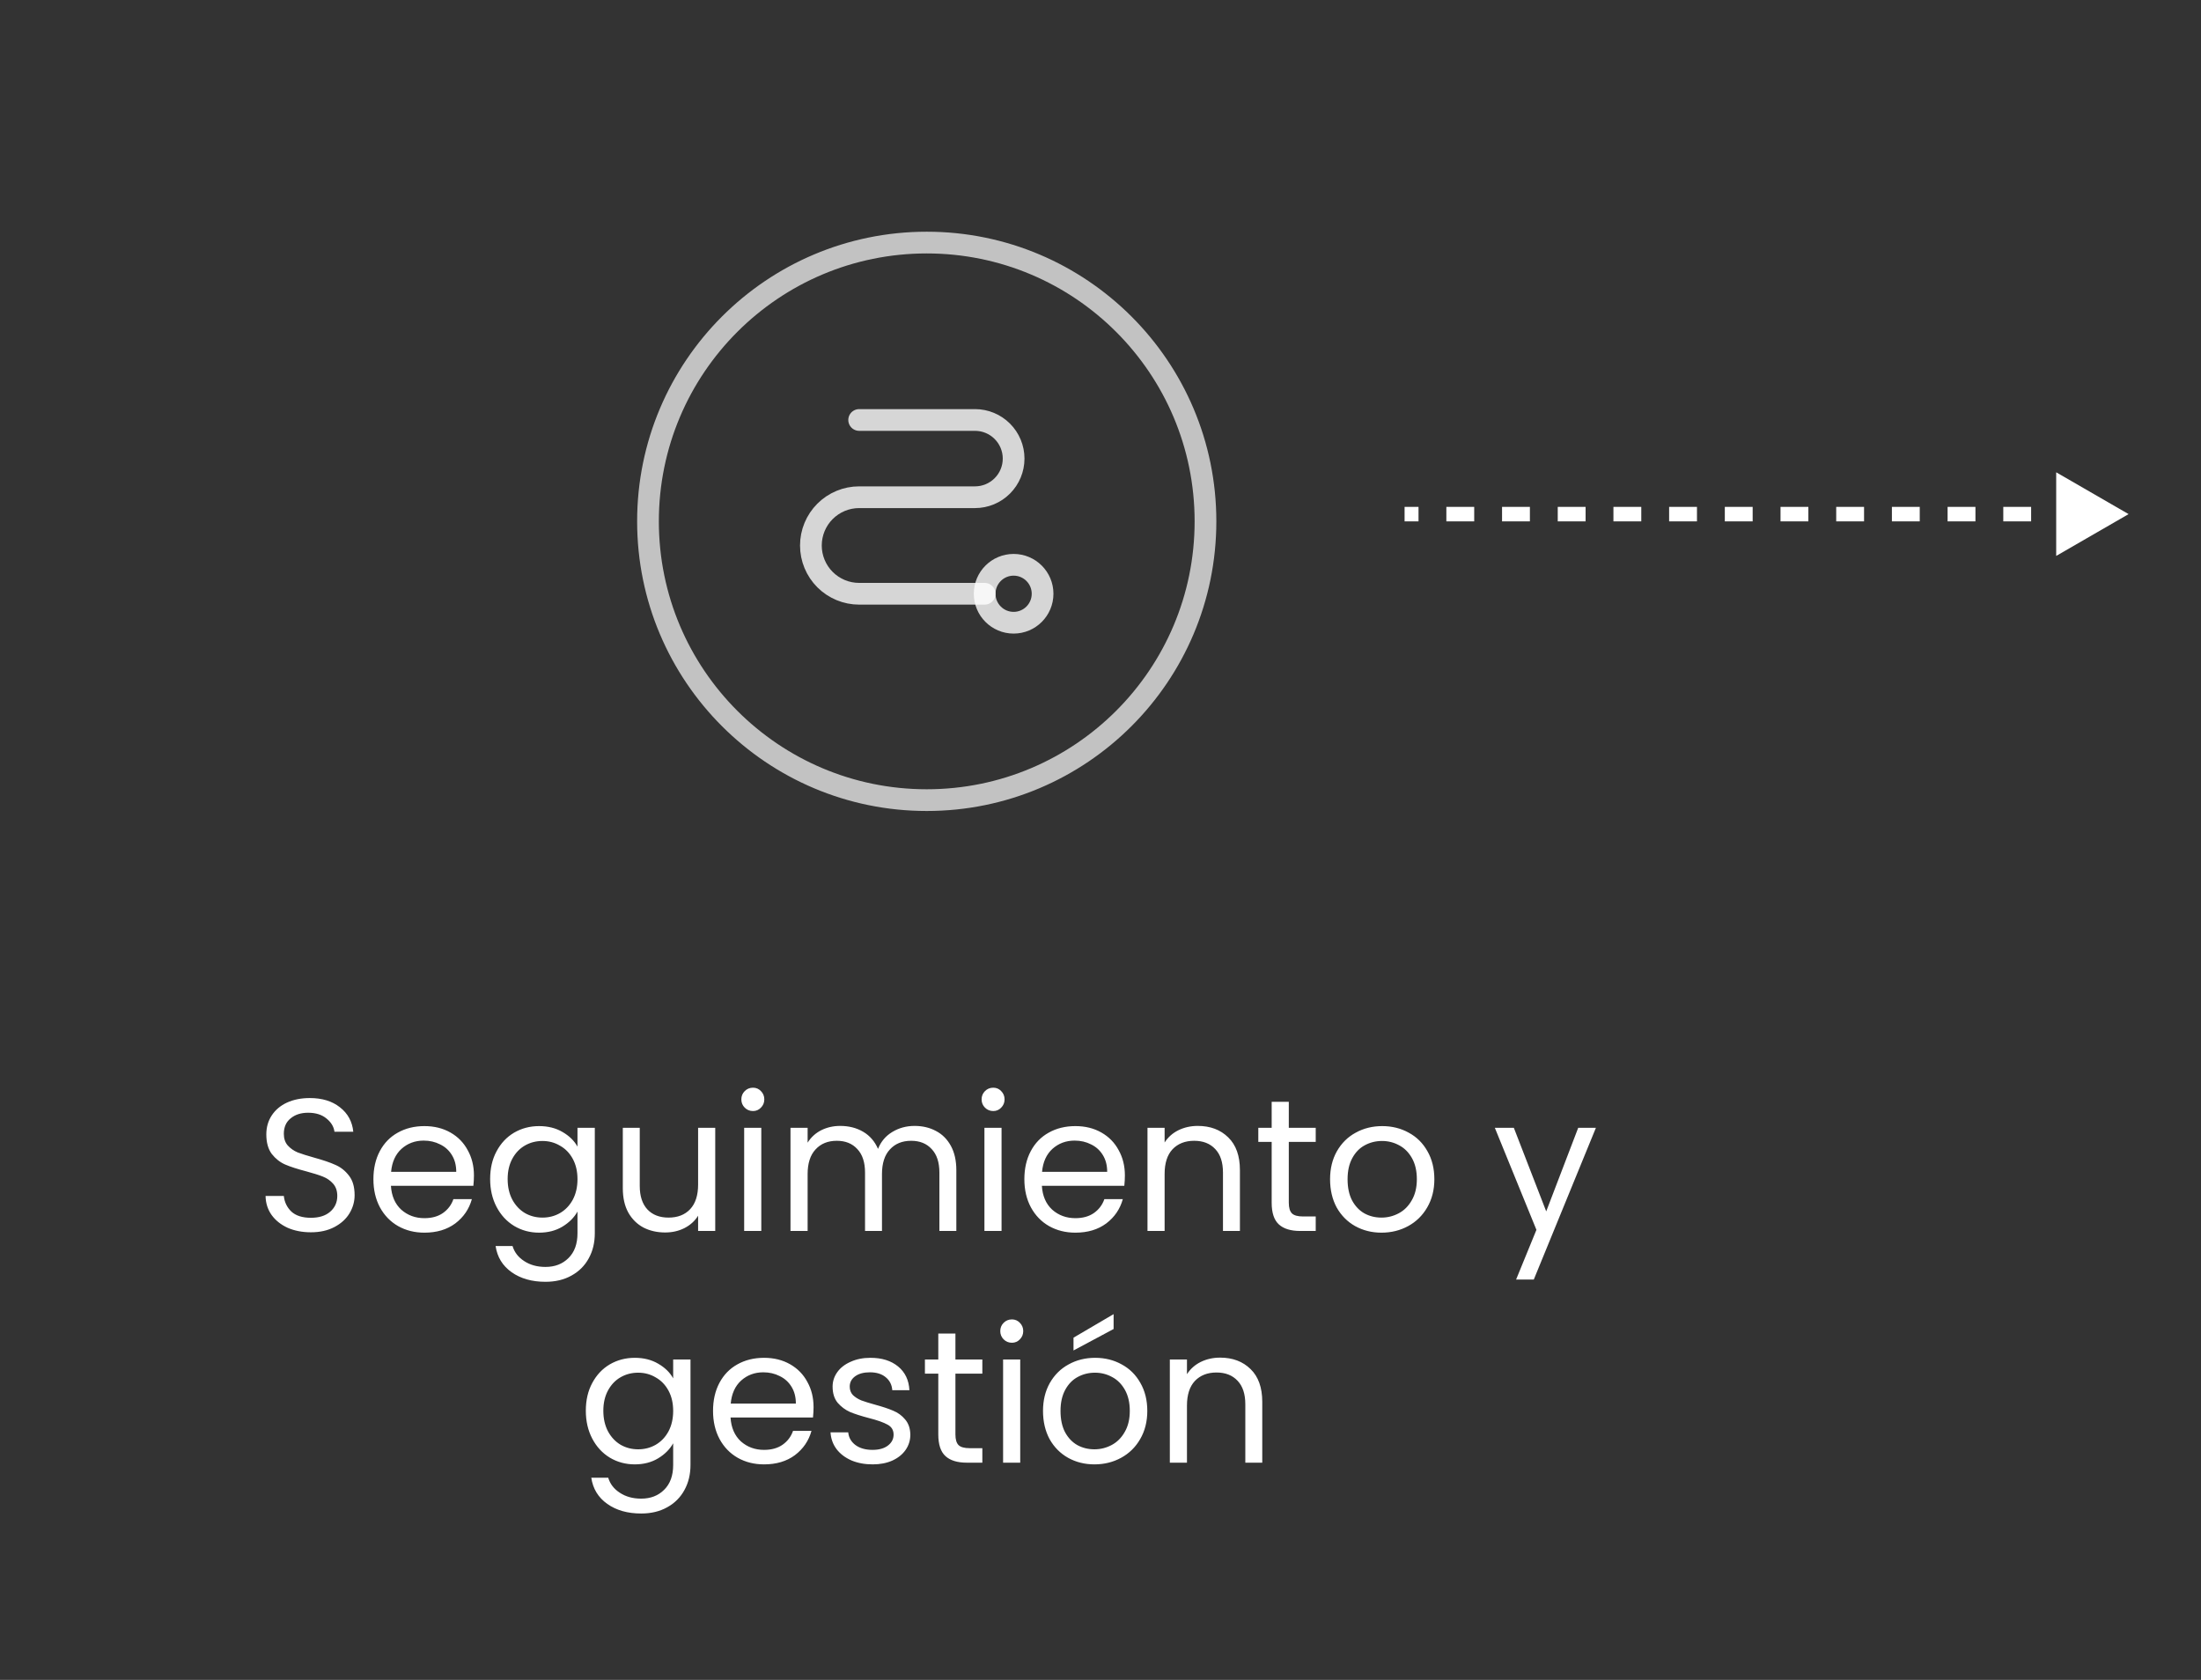 <svg width="152" height="116" viewBox="0 0 152 116" fill="none" xmlns="http://www.w3.org/2000/svg">
<rect x="0" y="0" width="152" height="116" fill="#333333" stroke="none"/>
<path d="M147 35.5L142 32.613L142 38.387L147 35.5ZM97 36L97.962 36L97.962 35L97 35L97 36ZM99.885 36L101.808 36L101.808 35L99.885 35L99.885 36ZM103.731 36L105.654 36L105.654 35L103.731 35L103.731 36ZM107.577 36L109.5 36L109.5 35L107.577 35L107.577 36ZM111.423 36L113.346 36L113.346 35L111.423 35L111.423 36ZM115.269 36L117.192 36L117.192 35L115.269 35L115.269 36ZM119.115 36L121.038 36L121.038 35L119.115 35L119.115 36ZM122.962 36L124.885 36L124.885 35L122.962 35L122.962 36ZM126.808 36L128.731 36L128.731 35L126.808 35L126.808 36ZM130.654 36L132.577 36L132.577 35L130.654 35L130.654 36ZM134.5 36L136.423 36L136.423 35L134.5 35L134.5 36ZM138.346 36L140.269 36L140.269 35L138.346 35L138.346 36ZM142.192 36L144.115 36L144.115 35L142.192 35L142.192 36Z" fill="white"/>
<circle cx="64" cy="36" r="19.25" stroke="white" stroke-opacity="0.7" stroke-width="1.5"/>
<path d="M21.473 85.091C20.875 85.091 20.337 84.987 19.861 84.779C19.393 84.562 19.024 84.268 18.756 83.895C18.487 83.514 18.348 83.076 18.34 82.582H19.601C19.644 83.007 19.817 83.366 20.121 83.661C20.433 83.947 20.883 84.09 21.473 84.09C22.036 84.09 22.478 83.951 22.799 83.674C23.128 83.388 23.293 83.024 23.293 82.582C23.293 82.235 23.197 81.954 23.007 81.737C22.816 81.52 22.578 81.356 22.292 81.243C22.006 81.13 21.62 81.009 21.135 80.879C20.537 80.723 20.056 80.567 19.692 80.411C19.336 80.255 19.029 80.012 18.769 79.683C18.517 79.345 18.392 78.894 18.392 78.331C18.392 77.837 18.517 77.399 18.769 77.018C19.02 76.637 19.371 76.342 19.822 76.134C20.281 75.926 20.805 75.822 21.395 75.822C22.244 75.822 22.937 76.034 23.475 76.459C24.021 76.884 24.328 77.447 24.398 78.149H23.098C23.054 77.802 22.872 77.499 22.552 77.239C22.231 76.97 21.806 76.836 21.278 76.836C20.784 76.836 20.381 76.966 20.069 77.226C19.757 77.477 19.601 77.833 19.601 78.292C19.601 78.621 19.692 78.89 19.874 79.098C20.064 79.306 20.294 79.466 20.563 79.579C20.84 79.683 21.226 79.804 21.72 79.943C22.318 80.108 22.799 80.272 23.163 80.437C23.527 80.593 23.839 80.84 24.099 81.178C24.359 81.507 24.489 81.958 24.489 82.53C24.489 82.972 24.372 83.388 24.138 83.778C23.904 84.168 23.557 84.484 23.098 84.727C22.638 84.97 22.097 85.091 21.473 85.091ZM32.73 81.165C32.73 81.39 32.717 81.629 32.691 81.88H26.997C27.04 82.582 27.278 83.132 27.712 83.531C28.154 83.921 28.686 84.116 29.311 84.116C29.822 84.116 30.247 83.999 30.584 83.765C30.931 83.522 31.174 83.202 31.312 82.803H32.587C32.396 83.488 32.014 84.047 31.442 84.48C30.87 84.905 30.16 85.117 29.311 85.117C28.634 85.117 28.028 84.965 27.491 84.662C26.962 84.359 26.546 83.93 26.242 83.375C25.939 82.812 25.788 82.162 25.788 81.425C25.788 80.688 25.935 80.043 26.23 79.488C26.524 78.933 26.936 78.509 27.465 78.214C28.002 77.911 28.617 77.759 29.311 77.759C29.986 77.759 30.584 77.906 31.105 78.201C31.625 78.496 32.023 78.903 32.3 79.423C32.587 79.934 32.73 80.515 32.73 81.165ZM31.508 80.918C31.508 80.467 31.408 80.082 31.209 79.761C31.009 79.432 30.736 79.185 30.39 79.02C30.052 78.847 29.674 78.76 29.259 78.76C28.66 78.76 28.149 78.951 27.724 79.332C27.308 79.713 27.07 80.242 27.009 80.918H31.508ZM37.229 77.759C37.844 77.759 38.382 77.893 38.841 78.162C39.309 78.431 39.656 78.769 39.881 79.176V77.876H41.077V85.156C41.077 85.806 40.938 86.382 40.661 86.885C40.384 87.396 39.985 87.795 39.465 88.081C38.954 88.367 38.356 88.51 37.671 88.51C36.735 88.51 35.955 88.289 35.331 87.847C34.707 87.405 34.339 86.803 34.226 86.04H35.396C35.526 86.473 35.795 86.82 36.202 87.08C36.609 87.349 37.099 87.483 37.671 87.483C38.321 87.483 38.85 87.279 39.257 86.872C39.673 86.465 39.881 85.893 39.881 85.156V83.661C39.647 84.077 39.3 84.424 38.841 84.701C38.382 84.978 37.844 85.117 37.229 85.117C36.596 85.117 36.02 84.961 35.5 84.649C34.989 84.337 34.586 83.899 34.291 83.336C33.996 82.773 33.849 82.131 33.849 81.412C33.849 80.684 33.996 80.047 34.291 79.501C34.586 78.946 34.989 78.517 35.5 78.214C36.02 77.911 36.596 77.759 37.229 77.759ZM39.881 81.425C39.881 80.888 39.773 80.42 39.556 80.021C39.339 79.622 39.045 79.319 38.672 79.111C38.308 78.894 37.905 78.786 37.463 78.786C37.021 78.786 36.618 78.89 36.254 79.098C35.89 79.306 35.6 79.609 35.383 80.008C35.166 80.407 35.058 80.875 35.058 81.412C35.058 81.958 35.166 82.435 35.383 82.842C35.6 83.241 35.89 83.548 36.254 83.765C36.618 83.973 37.021 84.077 37.463 84.077C37.905 84.077 38.308 83.973 38.672 83.765C39.045 83.548 39.339 83.241 39.556 82.842C39.773 82.435 39.881 81.962 39.881 81.425ZM49.394 77.876V85H48.211V83.947C47.986 84.311 47.669 84.597 47.262 84.805C46.864 85.004 46.422 85.104 45.936 85.104C45.382 85.104 44.883 84.991 44.441 84.766C43.999 84.532 43.648 84.185 43.388 83.726C43.137 83.267 43.011 82.708 43.011 82.049V77.876H44.181V81.893C44.181 82.595 44.359 83.137 44.714 83.518C45.069 83.891 45.555 84.077 46.17 84.077C46.803 84.077 47.301 83.882 47.665 83.492C48.029 83.102 48.211 82.534 48.211 81.789V77.876H49.394ZM52.003 76.719C51.777 76.719 51.587 76.641 51.431 76.485C51.275 76.329 51.197 76.138 51.197 75.913C51.197 75.688 51.275 75.497 51.431 75.341C51.587 75.185 51.777 75.107 52.003 75.107C52.219 75.107 52.401 75.185 52.549 75.341C52.705 75.497 52.783 75.688 52.783 75.913C52.783 76.138 52.705 76.329 52.549 76.485C52.401 76.641 52.219 76.719 52.003 76.719ZM52.575 77.876V85H51.392V77.876H52.575ZM63.158 77.746C63.712 77.746 64.207 77.863 64.64 78.097C65.073 78.322 65.415 78.665 65.667 79.124C65.918 79.583 66.044 80.142 66.044 80.801V85H64.874V80.97C64.874 80.259 64.696 79.718 64.341 79.345C63.994 78.964 63.522 78.773 62.924 78.773C62.309 78.773 61.819 78.972 61.455 79.371C61.091 79.761 60.909 80.329 60.909 81.074V85H59.739V80.97C59.739 80.259 59.561 79.718 59.206 79.345C58.859 78.964 58.387 78.773 57.789 78.773C57.173 78.773 56.684 78.972 56.32 79.371C55.956 79.761 55.774 80.329 55.774 81.074V85H54.591V77.876H55.774V78.903C56.008 78.53 56.32 78.244 56.71 78.045C57.108 77.846 57.546 77.746 58.023 77.746C58.621 77.746 59.15 77.88 59.609 78.149C60.068 78.418 60.41 78.812 60.636 79.332C60.835 78.829 61.164 78.439 61.624 78.162C62.083 77.885 62.594 77.746 63.158 77.746ZM68.595 76.719C68.37 76.719 68.179 76.641 68.023 76.485C67.867 76.329 67.789 76.138 67.789 75.913C67.789 75.688 67.867 75.497 68.023 75.341C68.179 75.185 68.37 75.107 68.595 75.107C68.812 75.107 68.994 75.185 69.141 75.341C69.297 75.497 69.375 75.688 69.375 75.913C69.375 76.138 69.297 76.329 69.141 76.485C68.994 76.641 68.812 76.719 68.595 76.719ZM69.167 77.876V85H67.984V77.876H69.167ZM77.684 81.165C77.684 81.39 77.671 81.629 77.645 81.88H71.951C71.994 82.582 72.232 83.132 72.666 83.531C73.108 83.921 73.641 84.116 74.265 84.116C74.776 84.116 75.201 83.999 75.539 83.765C75.885 83.522 76.128 83.202 76.267 82.803H77.541C77.35 83.488 76.969 84.047 76.397 84.48C75.825 84.905 75.114 85.117 74.265 85.117C73.589 85.117 72.982 84.965 72.445 84.662C71.916 84.359 71.5 83.93 71.197 83.375C70.893 82.812 70.742 82.162 70.742 81.425C70.742 80.688 70.889 80.043 71.184 79.488C71.478 78.933 71.89 78.509 72.419 78.214C72.956 77.911 73.571 77.759 74.265 77.759C74.941 77.759 75.539 77.906 76.059 78.201C76.579 78.496 76.977 78.903 77.255 79.423C77.541 79.934 77.684 80.515 77.684 81.165ZM76.462 80.918C76.462 80.467 76.362 80.082 76.163 79.761C75.963 79.432 75.69 79.185 75.344 79.02C75.006 78.847 74.629 78.76 74.213 78.76C73.615 78.76 73.103 78.951 72.679 79.332C72.263 79.713 72.024 80.242 71.964 80.918H76.462ZM82.716 77.746C83.583 77.746 84.285 78.01 84.822 78.539C85.359 79.059 85.628 79.813 85.628 80.801V85H84.458V80.97C84.458 80.259 84.281 79.718 83.925 79.345C83.57 78.964 83.085 78.773 82.469 78.773C81.845 78.773 81.347 78.968 80.974 79.358C80.61 79.748 80.428 80.316 80.428 81.061V85H79.245V77.876H80.428V78.89C80.662 78.526 80.978 78.244 81.377 78.045C81.784 77.846 82.231 77.746 82.716 77.746ZM89.004 78.851V83.05C89.004 83.397 89.077 83.644 89.225 83.791C89.372 83.93 89.628 83.999 89.992 83.999H90.863V85H89.797C89.138 85 88.644 84.848 88.315 84.545C87.985 84.242 87.821 83.743 87.821 83.05V78.851H86.898V77.876H87.821V76.082H89.004V77.876H90.863V78.851H89.004ZM95.403 85.117C94.736 85.117 94.129 84.965 93.583 84.662C93.046 84.359 92.621 83.93 92.309 83.375C92.006 82.812 91.854 82.162 91.854 81.425C91.854 80.697 92.01 80.056 92.322 79.501C92.643 78.938 93.076 78.509 93.622 78.214C94.168 77.911 94.779 77.759 95.455 77.759C96.131 77.759 96.742 77.911 97.288 78.214C97.834 78.509 98.263 78.933 98.575 79.488C98.896 80.043 99.056 80.688 99.056 81.425C99.056 82.162 98.891 82.812 98.562 83.375C98.241 83.93 97.804 84.359 97.249 84.662C96.694 84.965 96.079 85.117 95.403 85.117ZM95.403 84.077C95.828 84.077 96.226 83.977 96.599 83.778C96.972 83.579 97.271 83.28 97.496 82.881C97.73 82.482 97.847 81.997 97.847 81.425C97.847 80.853 97.734 80.368 97.509 79.969C97.284 79.57 96.989 79.276 96.625 79.085C96.261 78.886 95.867 78.786 95.442 78.786C95.009 78.786 94.61 78.886 94.246 79.085C93.891 79.276 93.605 79.57 93.388 79.969C93.171 80.368 93.063 80.853 93.063 81.425C93.063 82.006 93.167 82.495 93.375 82.894C93.592 83.293 93.878 83.592 94.233 83.791C94.588 83.982 94.978 84.077 95.403 84.077ZM110.213 77.876L105.923 88.354H104.701L106.105 84.922L103.232 77.876H104.545L106.781 83.648L108.991 77.876H110.213ZM43.837 93.759C44.452 93.759 44.99 93.893 45.449 94.162C45.917 94.431 46.264 94.769 46.489 95.176V93.876H47.685V101.156C47.685 101.806 47.546 102.382 47.269 102.885C46.992 103.396 46.593 103.795 46.073 104.081C45.562 104.367 44.964 104.51 44.279 104.51C43.343 104.51 42.563 104.289 41.939 103.847C41.315 103.405 40.947 102.803 40.834 102.04H42.004C42.134 102.473 42.403 102.82 42.81 103.08C43.217 103.349 43.707 103.483 44.279 103.483C44.929 103.483 45.458 103.279 45.865 102.872C46.281 102.465 46.489 101.893 46.489 101.156V99.661C46.255 100.077 45.908 100.424 45.449 100.701C44.99 100.978 44.452 101.117 43.837 101.117C43.204 101.117 42.628 100.961 42.108 100.649C41.597 100.337 41.194 99.899 40.899 99.336C40.604 98.773 40.457 98.131 40.457 97.412C40.457 96.684 40.604 96.047 40.899 95.501C41.194 94.946 41.597 94.517 42.108 94.214C42.628 93.911 43.204 93.759 43.837 93.759ZM46.489 97.425C46.489 96.888 46.381 96.42 46.164 96.021C45.947 95.622 45.653 95.319 45.28 95.111C44.916 94.894 44.513 94.786 44.071 94.786C43.629 94.786 43.226 94.89 42.862 95.098C42.498 95.306 42.208 95.609 41.991 96.008C41.774 96.407 41.666 96.875 41.666 97.412C41.666 97.958 41.774 98.435 41.991 98.842C42.208 99.241 42.498 99.548 42.862 99.765C43.226 99.973 43.629 100.077 44.071 100.077C44.513 100.077 44.916 99.973 45.28 99.765C45.653 99.548 45.947 99.241 46.164 98.842C46.381 98.435 46.489 97.962 46.489 97.425ZM56.184 97.165C56.184 97.39 56.171 97.629 56.145 97.88H50.451C50.494 98.582 50.733 99.132 51.166 99.531C51.608 99.921 52.141 100.116 52.765 100.116C53.276 100.116 53.701 99.999 54.039 99.765C54.386 99.522 54.628 99.202 54.767 98.803H56.041C55.85 99.488 55.469 100.047 54.897 100.48C54.325 100.905 53.614 101.117 52.765 101.117C52.089 101.117 51.482 100.965 50.945 100.662C50.416 100.359 50 99.93 49.697 99.375C49.394 98.812 49.242 98.162 49.242 97.425C49.242 96.688 49.389 96.043 49.684 95.488C49.979 94.933 50.39 94.509 50.919 94.214C51.456 93.911 52.072 93.759 52.765 93.759C53.441 93.759 54.039 93.906 54.559 94.201C55.079 94.496 55.478 94.903 55.755 95.423C56.041 95.934 56.184 96.515 56.184 97.165ZM54.962 96.918C54.962 96.467 54.862 96.082 54.663 95.761C54.464 95.432 54.191 95.185 53.844 95.02C53.506 94.847 53.129 94.76 52.713 94.76C52.115 94.76 51.604 94.951 51.179 95.332C50.763 95.713 50.525 96.242 50.464 96.918H54.962ZM60.268 101.117C59.722 101.117 59.232 101.026 58.799 100.844C58.365 100.653 58.023 100.393 57.772 100.064C57.52 99.726 57.382 99.34 57.356 98.907H58.578C58.612 99.262 58.777 99.553 59.072 99.778C59.375 100.003 59.769 100.116 60.255 100.116C60.705 100.116 61.061 100.016 61.321 99.817C61.581 99.618 61.711 99.366 61.711 99.063C61.711 98.751 61.572 98.521 61.295 98.374C61.017 98.218 60.588 98.066 60.008 97.919C59.479 97.78 59.046 97.642 58.708 97.503C58.378 97.356 58.092 97.143 57.85 96.866C57.616 96.58 57.499 96.207 57.499 95.748C57.499 95.384 57.607 95.05 57.824 94.747C58.04 94.444 58.348 94.205 58.747 94.032C59.145 93.85 59.6 93.759 60.112 93.759C60.9 93.759 61.537 93.958 62.023 94.357C62.508 94.756 62.768 95.302 62.803 95.995H61.62C61.594 95.622 61.442 95.323 61.165 95.098C60.896 94.873 60.532 94.76 60.073 94.76C59.648 94.76 59.31 94.851 59.059 95.033C58.807 95.215 58.682 95.453 58.682 95.748C58.682 95.982 58.755 96.177 58.903 96.333C59.059 96.48 59.249 96.602 59.475 96.697C59.709 96.784 60.029 96.883 60.437 96.996C60.948 97.135 61.364 97.273 61.685 97.412C62.005 97.542 62.278 97.741 62.504 98.01C62.738 98.279 62.859 98.63 62.868 99.063C62.868 99.453 62.759 99.804 62.543 100.116C62.326 100.428 62.018 100.675 61.62 100.857C61.23 101.03 60.779 101.117 60.268 101.117ZM65.981 94.851V99.05C65.981 99.397 66.054 99.644 66.202 99.791C66.349 99.93 66.605 99.999 66.969 99.999H67.84V101H66.774C66.115 101 65.621 100.848 65.292 100.545C64.962 100.242 64.798 99.743 64.798 99.05V94.851H63.875V93.876H64.798V92.082H65.981V93.876H67.84V94.851H65.981ZM69.884 92.719C69.659 92.719 69.468 92.641 69.312 92.485C69.156 92.329 69.078 92.138 69.078 91.913C69.078 91.688 69.156 91.497 69.312 91.341C69.468 91.185 69.659 91.107 69.884 91.107C70.101 91.107 70.283 91.185 70.43 91.341C70.586 91.497 70.664 91.688 70.664 91.913C70.664 92.138 70.586 92.329 70.43 92.485C70.283 92.641 70.101 92.719 69.884 92.719ZM70.456 93.876V101H69.273V93.876H70.456ZM75.579 101.117C74.912 101.117 74.305 100.965 73.759 100.662C73.222 100.359 72.797 99.93 72.485 99.375C72.182 98.812 72.03 98.162 72.03 97.425C72.03 96.697 72.186 96.056 72.498 95.501C72.819 94.938 73.252 94.509 73.798 94.214C74.344 93.911 74.955 93.759 75.631 93.759C76.307 93.759 76.918 93.911 77.464 94.214C78.01 94.509 78.439 94.933 78.751 95.488C79.072 96.043 79.232 96.688 79.232 97.425C79.232 98.162 79.067 98.812 78.738 99.375C78.418 99.93 77.98 100.359 77.425 100.662C76.871 100.965 76.255 101.117 75.579 101.117ZM75.579 100.077C76.004 100.077 76.403 99.977 76.775 99.778C77.148 99.579 77.447 99.28 77.672 98.881C77.906 98.482 78.023 97.997 78.023 97.425C78.023 96.853 77.91 96.368 77.685 95.969C77.46 95.57 77.165 95.276 76.801 95.085C76.437 94.886 76.043 94.786 75.618 94.786C75.185 94.786 74.786 94.886 74.422 95.085C74.067 95.276 73.781 95.57 73.564 95.969C73.347 96.368 73.239 96.853 73.239 97.425C73.239 98.006 73.343 98.495 73.551 98.894C73.768 99.293 74.054 99.592 74.409 99.791C74.764 99.982 75.154 100.077 75.579 100.077ZM76.905 91.77L74.136 93.252V92.368L76.905 90.743V91.77ZM84.259 93.746C85.125 93.746 85.827 94.01 86.365 94.539C86.902 95.059 87.171 95.813 87.171 96.801V101H86.001V96.97C86.001 96.259 85.823 95.718 85.468 95.345C85.112 94.964 84.627 94.773 84.012 94.773C83.388 94.773 82.889 94.968 82.517 95.358C82.153 95.748 81.971 96.316 81.971 97.061V101H80.788V93.876H81.971V94.89C82.205 94.526 82.521 94.244 82.92 94.045C83.327 93.846 83.773 93.746 84.259 93.746Z" fill="white"/>
<path d="M70 43C71.105 43 72 42.105 72 41C72 39.895 71.105 39 70 39C68.896 39 68 39.895 68 41C68 42.105 68.896 43 70 43Z" stroke="white" stroke-opacity="0.8" stroke-width="1.5" stroke-linecap="round" stroke-linejoin="round"/>
<path d="M59.333 29H67.334C68.041 29 68.719 29.281 69.219 29.781C69.719 30.281 70 30.959 70 31.667C70 32.374 69.719 33.052 69.219 33.552C68.719 34.053 68.041 34.334 67.334 34.334H59.333C58.449 34.334 57.602 34.685 56.976 35.31C56.351 35.935 56 36.783 56 37.667C56 38.551 56.351 39.399 56.976 40.024C57.602 40.649 58.449 41 59.333 41H68" stroke="white" stroke-opacity="0.8" stroke-width="1.5" stroke-linecap="round" stroke-linejoin="round"/>
</svg>
